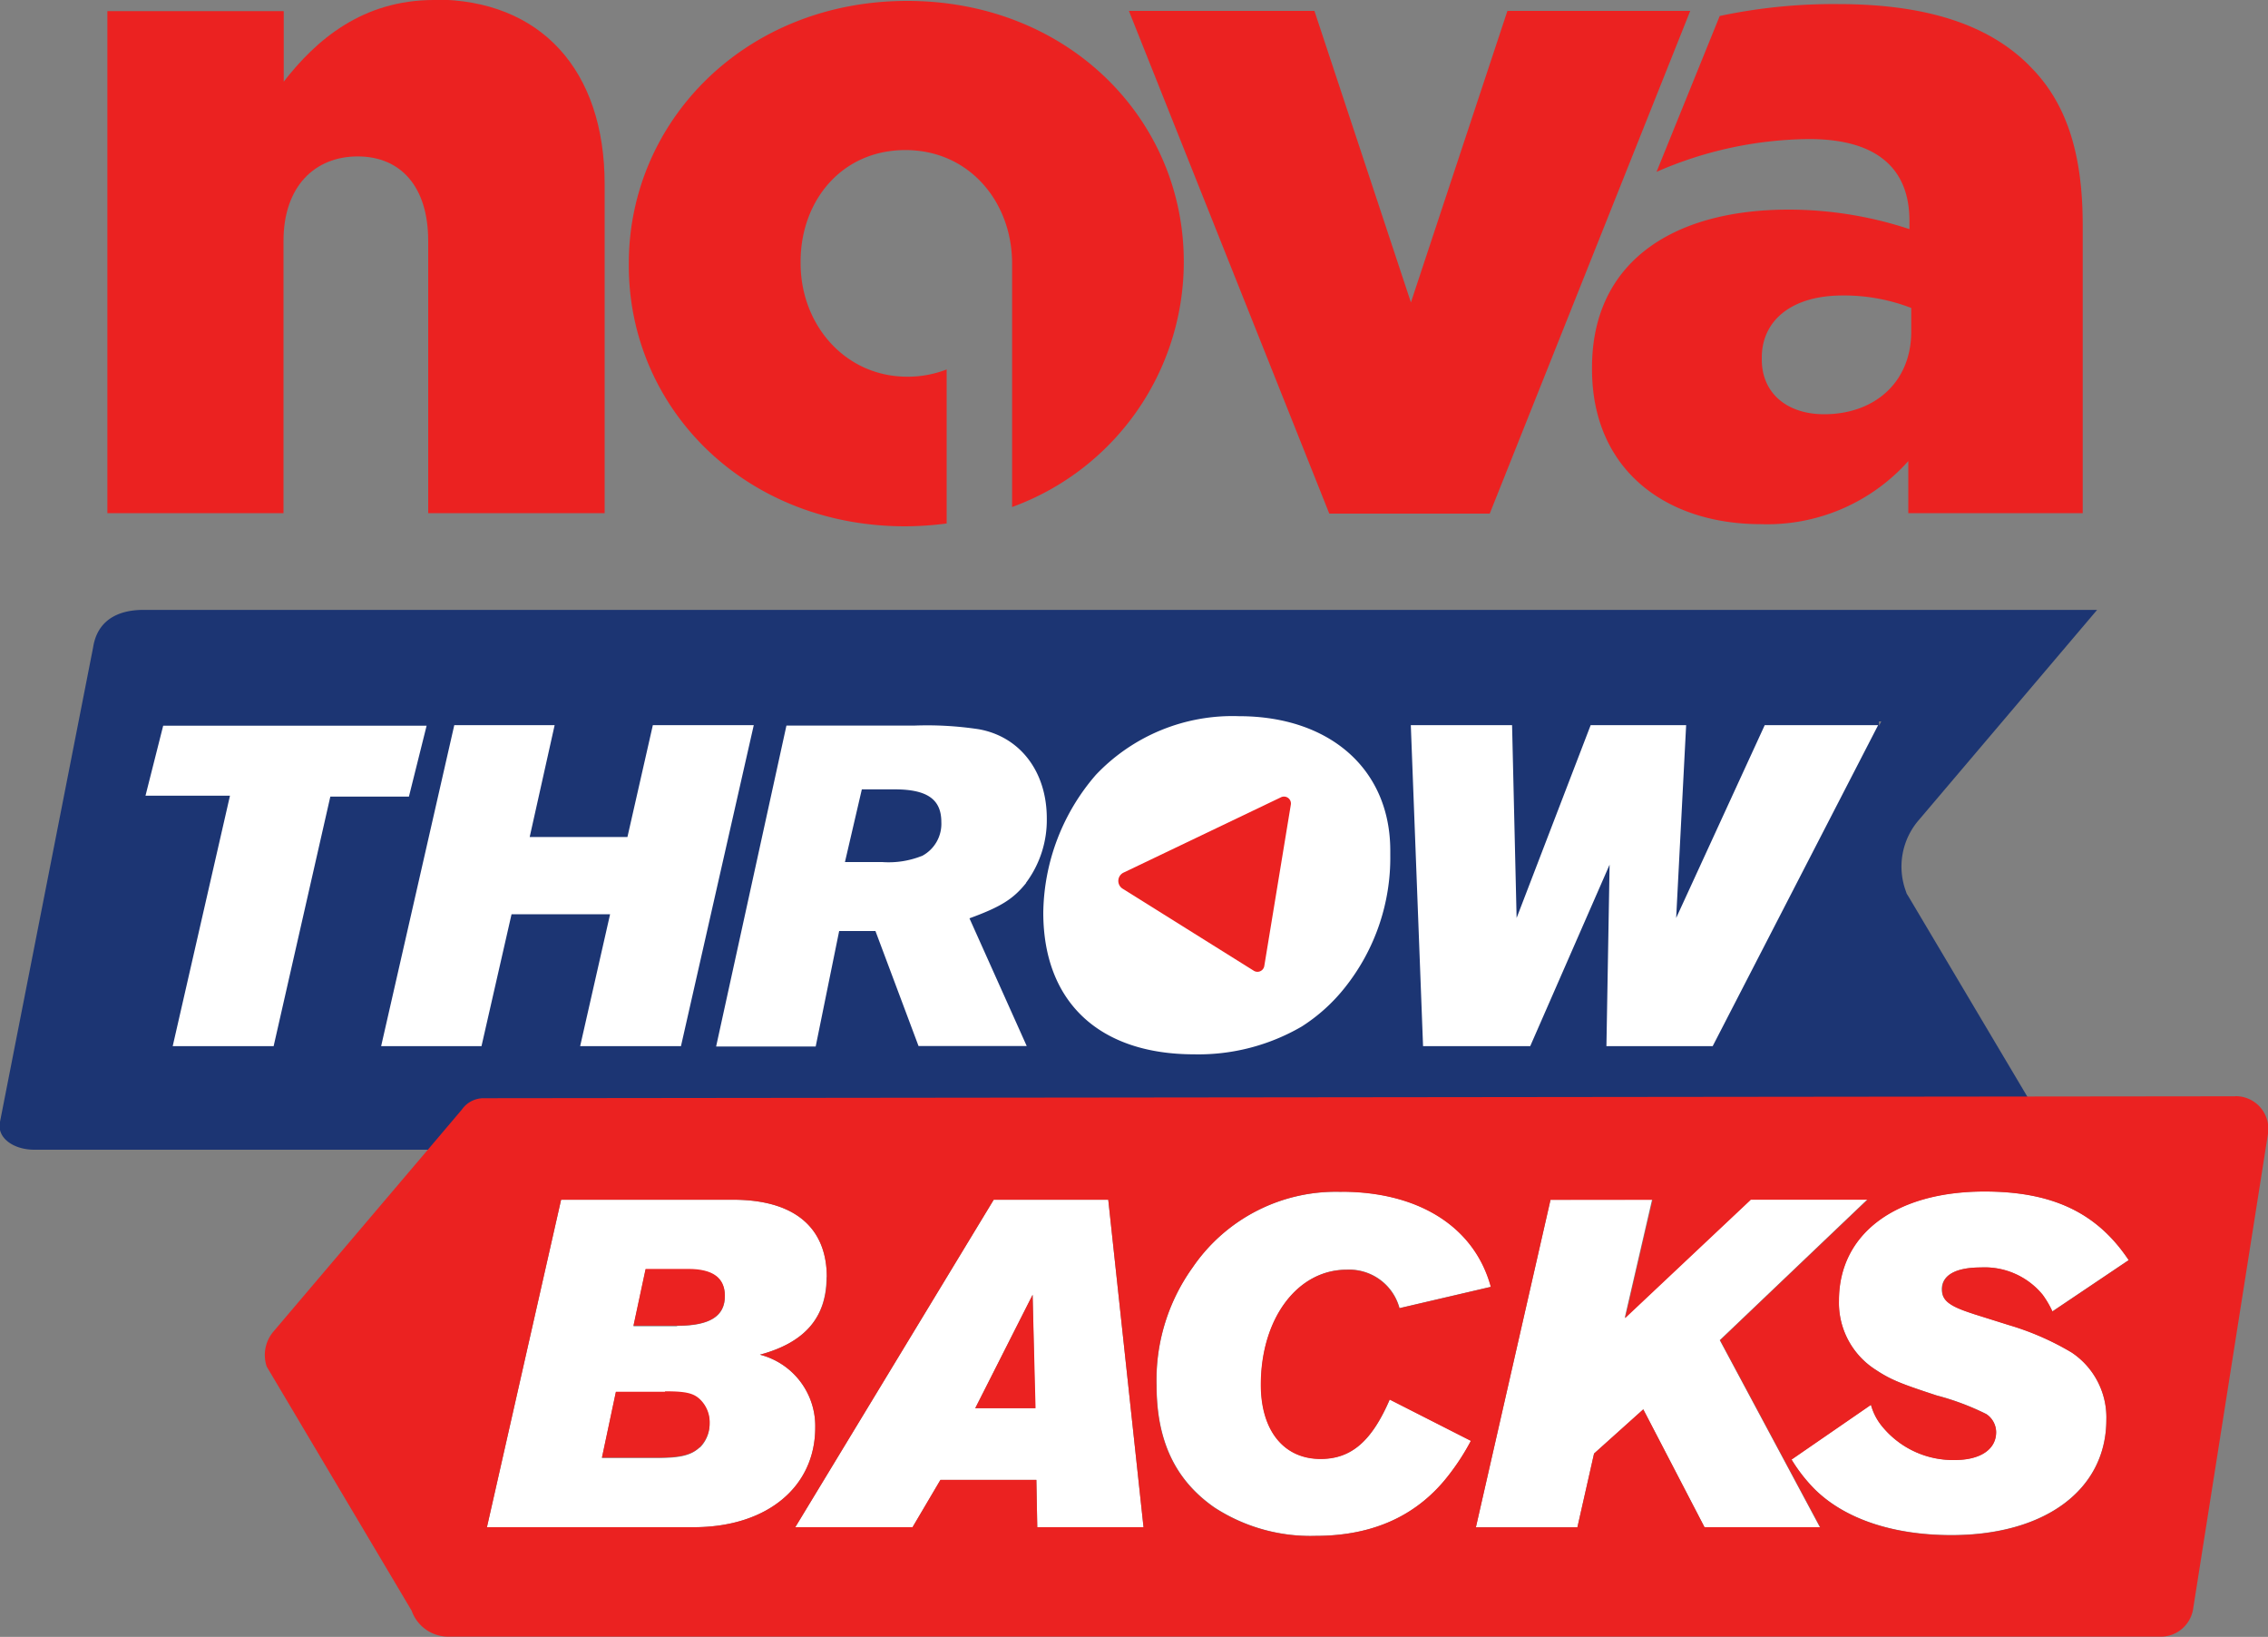 <svg id="Layer_14" data-name="Layer 14" xmlns="http://www.w3.org/2000/svg" viewBox="0 0 200 144.31"><rect x="0" y="0" width="200" height="144.31" fill="#808080" stroke="none"/><defs><style>.cls-1{fill:#1c3573;}.cls-2{fill:#fff;}.cls-3{fill:#eb2221;}</style></defs><path class="cls-1" d="M168.31,106.91l-.17-.27-.11-.32h0a6.27,6.27,0,0,1,1.2-6.2l15.7-18.5H12.61c-1.43,0-3.95.4-4.4,3.31L0,126.75c-.31,1.45,1.25,2.46,3,2.46H181.48a6.28,6.28,0,0,1-.59-1.12l-12.58-21.18ZM165.7,91.84v-.39h.2Z" transform="translate(0 -27.85)"/><path class="cls-2" d="M105.29,120.8a18.11,18.11,0,0,0,9.5-2.45,15.42,15.42,0,0,0,3.81-3.44,18.36,18.36,0,0,0,4-11.7v-.36c0-7.22-5.37-11.86-13.34-11.86a16.59,16.59,0,0,0-12.62,5.17A18.9,18.9,0,0,0,92,108.3c0,7.89,4.93,12.5,13.3,12.5Z" transform="translate(0 -27.85)"/><path class="cls-2" d="M134.94,120.08l7-16-.28,16h9.37l14.59-28.3h-10l-7.81,17,.88-17h-8.42l-6.53,17-.4-17h-8.93l1.08,28.3Z" transform="translate(0 -27.85)"/><path class="cls-2" d="M15.23,120.08h8.9l5-22h6.93l1.56-6.25H14.39L12.83,98h7.45Z" transform="translate(0 -27.85)"/><path class="cls-2" d="M42.46,120.08l2.65-11.63H53.8l-2.64,11.63h8.89l6.42-28.3h-8.9l-2.24,9.86H46.71l2.2-9.86H40.06l-6.45,28.3Z" transform="translate(0 -27.85)"/><path class="cls-2" d="M90.47,105.69A9.26,9.26,0,0,0,92.31,100c0-4.13-2.36-7.21-6-7.86a30.33,30.33,0,0,0-5.73-.32H69.35l-6.2,28.29h8.78L74,109.93h3.2L81,120.07h9.54l-5.05-11.26c2.73-1,3.85-1.68,5-3.12Zm-9.23-2.36a7.88,7.88,0,0,1-3.44.52H74.51L76,97.44h2.88c2.89,0,4.13.88,4.13,2.88a3.2,3.2,0,0,1-1.72,3Z" transform="translate(0 -27.85)"/><path class="cls-3" d="M99,106.2l11.56,7.23a.61.61,0,0,0,.93-.42l2.34-14.22a.61.61,0,0,0-.87-.65l-13.88,6.64A.81.81,0,0,0,99,106.2Z" transform="translate(0 -27.85)"/><path class="cls-2" d="M72.91,140.45c0-4.42-2.9-6.83-8.26-6.83H49.48l-6.54,28.87H61.18c6.42,0,10.71-3.52,10.71-8.79A6.49,6.49,0,0,0,67,147.28c4-1.06,5.88-3.31,5.88-6.83Zm-11.2,15c-.74.7-1.68.94-3.72.94H53.08l1.23-5.8h4.33c1.88,0,2.58.16,3.19.82a2.78,2.78,0,0,1,.74,2,2.92,2.92,0,0,1-.86,2.08Zm-2-10.67H55.86l1.07-5h3.76c2.16,0,3.23.78,3.23,2.37C63.92,143.88,62.61,144.74,59.71,144.74Z" transform="translate(0 -27.85)"/><path class="cls-2" d="M80.47,162.49l2.46-4.17h8.46l.08,4.17h9.37l-3.11-28.87H87.63l-17.5,28.87ZM91.06,142l.21,10H86Z" transform="translate(0 -27.85)"/><path class="cls-2" d="M174.67,139.59a6.62,6.62,0,0,1,5.44,2.41,8.47,8.47,0,0,1,.86,1.47l6.74-4.53c-2.78-4.17-6.7-6.05-12.71-6.05-7.89,0-12.84,3.72-12.84,9.6a7,7,0,0,0,3.27,6.13c1.35.9,2.33,1.27,5.36,2.25a22.61,22.61,0,0,1,4.37,1.64,1.93,1.93,0,0,1,.86,1.59c0,1.52-1.39,2.46-3.64,2.46a8.08,8.08,0,0,1-6.33-2.87,5.12,5.12,0,0,1-1.07-2l-7,4.83a14.33,14.33,0,0,0,2,2.57c2.66,2.66,6.95,4.09,12.1,4.09,8.26,0,13.66-4,13.66-10.18a6.89,6.89,0,0,0-3.07-5.93,24.15,24.15,0,0,0-5.52-2.41l-3.19-1c-2.12-.7-2.73-1.19-2.73-2.17C171.24,140.29,172.46,139.59,174.67,139.59Z" transform="translate(0 -27.85)"/><path class="cls-2" d="M136.73,133.62l-6.58,28.87h8.95l1.47-6.5,4.34-3.89,5.4,10.39h10.17L151.65,146l13-12.39H154.35l-11.08,10.43,2.41-10.43Z" transform="translate(0 -27.85)"/><path class="cls-2" d="M118.29,132.93a15.29,15.29,0,0,0-13.12,6.66A17,17,0,0,0,102,150c0,4.86,1.64,8.34,5.11,10.75a15.53,15.53,0,0,0,8.91,2.5c5.16,0,9.12-1.84,11.9-5.56a20.65,20.65,0,0,0,1.8-2.82l-7.16-3.64c-1.59,3.68-3.39,5.23-6.09,5.23-3.27,0-5.27-2.49-5.27-6.54,0-5.85,3.23-10.14,7.56-10.14a4.59,4.59,0,0,1,4.66,3.39l8.06-1.88c-1.43-5.27-6.34-8.38-13.17-8.38Z" transform="translate(0 -27.85)"/><path class="cls-3" d="M91.06,142,86,152h5.32Z" transform="translate(0 -27.85)"/><path class="cls-3" d="M197.12,124.5l-64,.07-90.45.1a2.33,2.33,0,0,0-1.94,1l-2.28,2.69L24.15,145.2a3.19,3.19,0,0,0-.63,3.13h0L36.3,169.85h0a3.43,3.43,0,0,0,3.24,2.29h151a2.89,2.89,0,0,0,2.86-2.46l6.6-41.88a2.88,2.88,0,0,0-2.86-3.31ZM71.89,153.7c0,5.27-4.29,8.79-10.71,8.79H42.94l6.54-28.87H64.65c5.36,0,8.26,2.41,8.26,6.83,0,3.52-1.92,5.76-5.89,6.83a6.49,6.49,0,0,1,4.87,6.42Zm15.74-20.08h10.1l3.11,28.87H91.47l-.08-4.17H82.93l-2.46,4.17H70.13Zm66.72,0h10.34l-13,12.39,8.83,16.48H150.31l-5.4-10.39L140.57,156l-1.47,6.5h-8.95l6.58-28.87h9l-2.42,10.43,11.08-10.43Zm-30.95,9.57a4.6,4.6,0,0,0-4.66-3.39c-4.33,0-7.56,4.29-7.56,10.14,0,4,2,6.54,5.27,6.54,2.7,0,4.5-1.56,6.09-5.24l7.16,3.64a20,20,0,0,1-1.8,2.82c-2.78,3.72-6.74,5.56-11.9,5.56a15.53,15.53,0,0,1-8.91-2.49c-3.47-2.41-5.11-5.89-5.11-10.75a17,17,0,0,1,3.19-10.43,15.29,15.29,0,0,1,13.12-6.67c6.83,0,11.74,3.11,13.17,8.39l-8.06,1.88Zm50.58.49,3.18,1a24.15,24.15,0,0,1,5.52,2.41,6.87,6.87,0,0,1,3.07,5.93c0,6.17-5.4,10.18-13.66,10.18-5.15,0-9.44-1.43-12.1-4.09a14.1,14.1,0,0,1-2-2.58l7-4.82a5.12,5.12,0,0,0,1.07,2,8.06,8.06,0,0,0,6.33,2.86c2.25,0,3.64-.94,3.64-2.45a1.93,1.93,0,0,0-.86-1.59,22.61,22.61,0,0,0-4.37-1.64c-3-1-4-1.35-5.36-2.25a7,7,0,0,1-3.27-6.13c0-5.89,5-9.61,12.84-9.61,6,0,9.93,1.88,12.71,6.05L181,143.47a8.47,8.47,0,0,0-.86-1.47,6.6,6.6,0,0,0-5.44-2.41c-2.29,0-3.43.69-3.43,1.92C171.24,142.49,171.85,143,174,143.68Z" transform="translate(0 -27.85)"/><path class="cls-3" d="M60.69,139.72H56.93l-1.07,5h3.85c2.9,0,4.21-.85,4.21-2.65C63.92,140.49,62.85,139.72,60.69,139.72Z" transform="translate(0 -27.85)"/><path class="cls-3" d="M58.64,150.55H54.31l-1.23,5.8H58c2,0,3-.24,3.72-.94a2.94,2.94,0,0,0,.86-2.08,2.78,2.78,0,0,0-.74-2c-.61-.66-1.31-.82-3.19-.82Z" transform="translate(0 -27.85)"/><path class="cls-3" d="M38.27,27.85c-6.3,0-10.39,3.51-13.25,7.2V28.83H9.47V73.09H25v-24c0-4.83,2.78-7.45,6.54-7.45s6.22,2.62,6.22,7.45v24H53.32v-29c0-10.07-5.64-16.28-15-16.28Z" transform="translate(0 -27.85)"/><path class="cls-3" d="M132.93,28.81l-8.51,25.7-8.51-25.7H99.55l17.67,44.32h14.15l17.68-44.32Z" transform="translate(0 -27.85)"/><path class="cls-3" d="M80,27.93c-14.24,0-24.55,10.55-24.55,23.15v.17c0,12.6,10.23,23,24.38,23A28.8,28.8,0,0,0,83.48,74V60.42a9.48,9.48,0,0,1-3.47.64c-5.49,0-9.41-4.58-9.41-10v-.16c0-5.32,3.6-9.82,9.24-9.82s9.41,4.58,9.41,10V72.55a23,23,0,0,0,15.14-21.47v-.16C104.39,38.32,94.16,27.93,80,27.93Z" transform="translate(0 -27.85)"/><path class="cls-3" d="M178.93,33.61c-3.52-3.52-8.92-5.4-16.86-5.4a48.37,48.37,0,0,0-10.42,1.05L146.08,43a34.2,34.2,0,0,1,13.46-2.89c6,0,8.84,2.62,8.84,7.2v.74a34,34,0,0,0-10.64-1.72c-10.39,0-17.35,4.75-17.35,13.91v.16c0,8.84,6.47,13.66,14.89,13.66a16.68,16.68,0,0,0,13-5.56v4.59h15.38V47.68c0-6.22-1.39-10.8-4.74-14.07ZM168.54,57.09c0,4.42-3.19,7.28-7.69,7.28-3.2,0-5.49-1.8-5.49-4.83v-.16c0-3.27,2.62-5.48,7.12-5.48A16.44,16.44,0,0,1,168.54,55Z" transform="translate(0 -27.85)"/></svg>